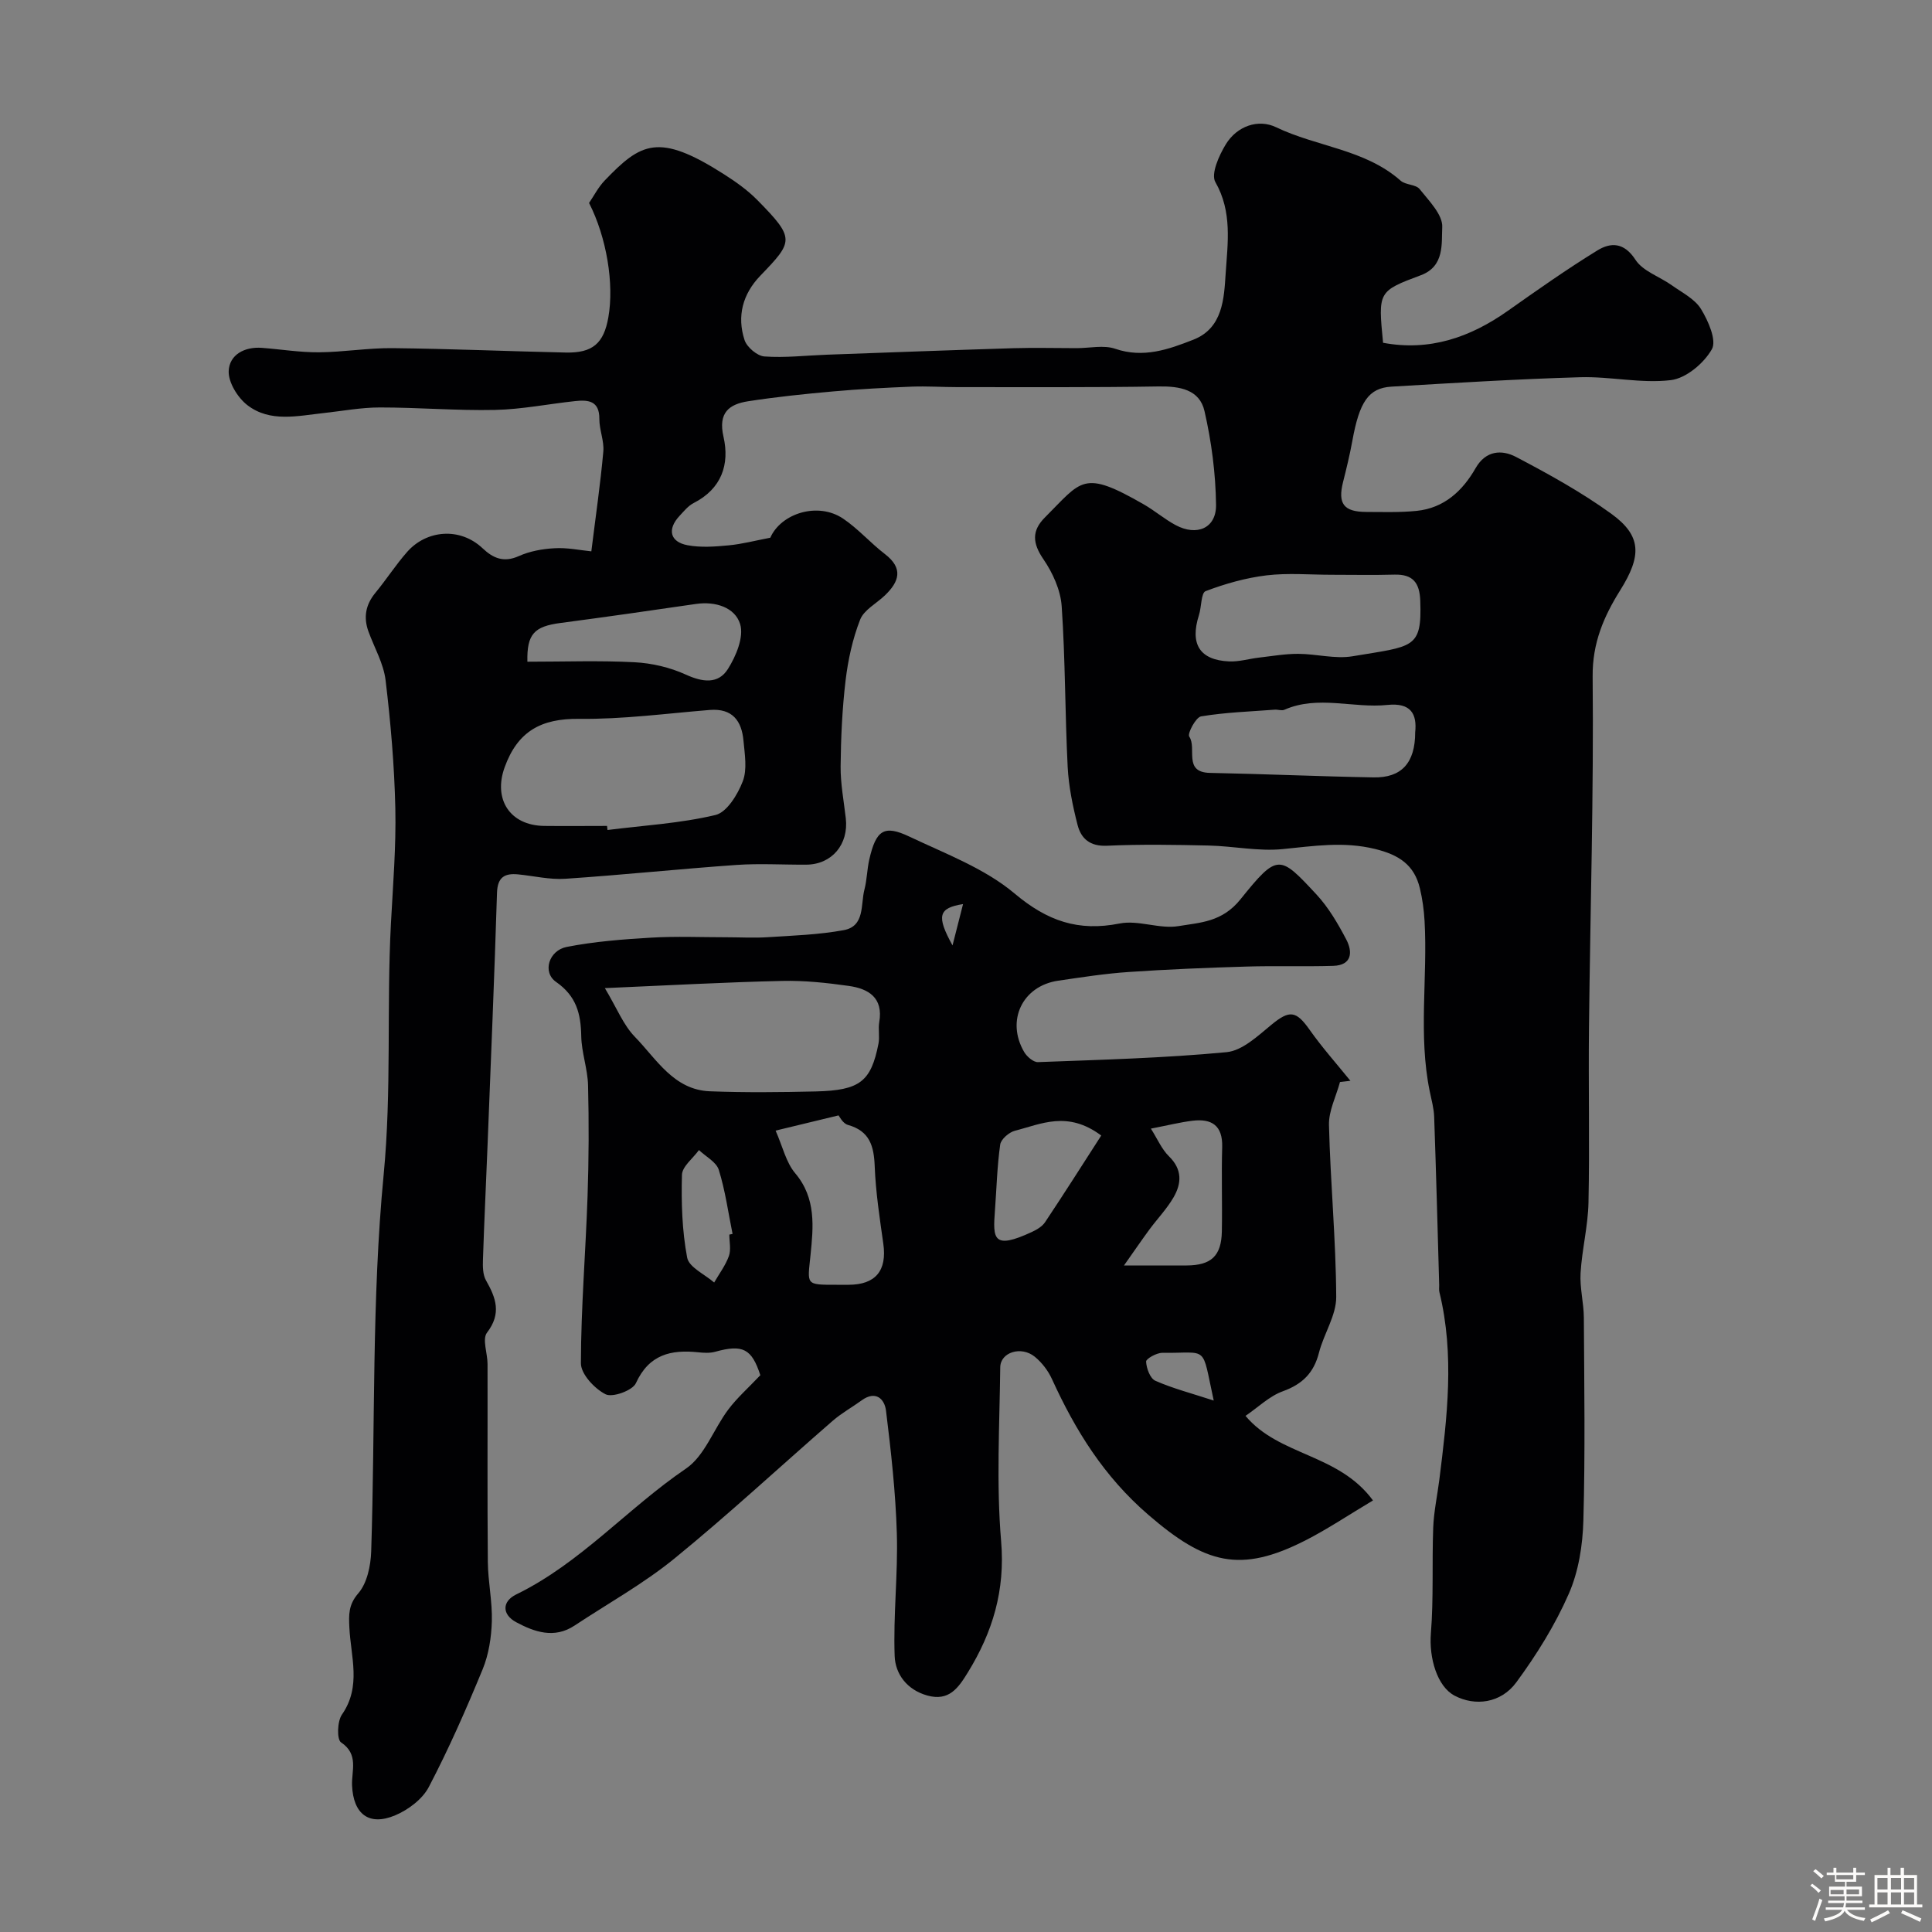 <svg enable-background="new 0 0 400 400" viewBox="0 0 400 400" xmlns="http://www.w3.org/2000/svg"><rect x="0" y="0" width="400" height="400" fill="#808080" stroke="none"/><path d="m374.8 390.4.4-.4c.7.5 1.3 1 1.8 1.4l-.5.5c-.5-.6-1.1-1.1-1.7-1.5zm1 7.3-.6-.3c.5-1.4 1.1-2.8 1.5-4.3.2.1.4.2.6.3-.5 1.3-1 2.8-1.5 4.3zm-.4-10.3.5-.4c.4.3 1 .8 1.7 1.4l-.5.5c-.5-.5-1.1-1-1.7-1.5zm2.5.3h1.7v-1h.6v1h3.5v-1h.6v1h1.8v.5h-1.8v1.4h-2v1h3.2v2h-3.2v.9h3.3v.5h-3.4c0 .3-.1.6-.1.9h4v.5h-3.7c.7.9 1.9 1.5 3.8 1.7-.1.2-.2.4-.3.6-2.1-.4-3.5-1.1-4-2.1-.4 1-1.8 1.7-4 2.2-.1-.2-.2-.4-.3-.6 2.1-.4 3.4-1 3.8-1.8h-3.4v-.5h3.6c.1-.3.1-.6.2-.9h-3.3v-.5h3.4c0-.3 0-.6 0-.9h-3.2v-2h3.3v-1h-2.1v-1.4h-1.7v-.5zm1.1 3.5v1h2.7c0-.3 0-.4 0-.4 0-.1 0-.2 0-.2 0-.1 0-.2 0-.3h-2.7zm1.2-3v.9h3.5v-.9zm4.7 3h-2.6v.6.4h2.6z" fill="#fcfbfa"/><path d="m393.6 386.7h.6v1.5h2.7v6.1h1.1v.6h-11v-.6h1.1v-6.1h2.7v-1.5h.6v1.5h2.1v-1.5zm-2.7 8.8.4.6c-1.2.6-2.5 1.3-3.8 1.9-.1-.2-.2-.4-.3-.6 1.2-.6 2.5-1.2 3.7-1.9zm-2.2-6.7v2.4h2.1v-2.4zm0 3v2.5h2.1v-2.5zm2.8-3v2.4h2.1v-2.4zm0 3v2.5h2.1v-2.5zm6 6.1c-1.4-.7-2.7-1.3-3.9-1.8l.3-.6c1.5.6 2.7 1.2 3.9 1.7zm-1.2-9.1h-2.1v2.4h2.1zm-2.1 3v2.5h2.1v-2.5z" fill="#fcfbfa"/><g fill="#010103"><path d="m122.43 114.15c.9-7.28 1.88-13.96 2.48-20.66.2-2.21-.84-4.51-.82-6.76.03-3.75-2.29-3.98-4.99-3.69-5.54.59-11.05 1.71-16.59 1.83-7.96.17-15.93-.52-23.89-.51-3.87 0-7.75.74-11.62 1.16-5.39.58-11.06 1.98-15.76-1.62-2.02-1.55-3.99-4.73-3.89-7.09.14-3.36 3.27-5.07 6.89-4.79 3.94.3 7.87.95 11.8.92 5.1-.04 10.2-.92 15.3-.86 11.93.13 23.86.65 35.8.91 5.55.12 7.86-1.89 8.81-7.27 1.23-6.96-.35-16.55-3.99-23.7 1-1.47 1.9-3.25 3.22-4.63 7.53-7.84 11.13-9.96 24.61-1.38 2.47 1.57 4.94 3.31 6.98 5.38 7.9 8.01 7.52 8.56.64 15.7-3.65 3.79-4.87 8.38-3.26 13.31.48 1.48 2.62 3.29 4.1 3.4 4.26.31 8.58-.2 12.87-.36 12.9-.47 25.81-.95 38.71-1.35 4.36-.13 8.74-.01 13.11-.01 2.66 0 5.56-.69 7.95.13 5.84 2 11.05.13 16.18-1.88 6.14-2.4 6.35-8.59 6.69-13.7.41-6.26 1.41-12.75-2.13-18.93-.97-1.68.76-5.53 2.16-7.82 2.32-3.79 6.72-5.32 10.43-3.53 8.44 4.06 18.39 4.54 25.77 11.06 1.03.91 3.14.75 3.93 1.74 1.94 2.43 4.81 5.32 4.68 7.88-.17 3.36.52 8.1-4.42 9.95-8.9 3.32-8.86 3.41-7.83 13.99 9.59 1.79 17.98-1.08 25.81-6.6 6.09-4.3 12.2-8.61 18.54-12.51 2.77-1.7 5.53-1.74 7.91 1.93 1.55 2.38 5.01 3.48 7.53 5.28 2.13 1.52 4.76 2.82 6.04 4.92 1.5 2.45 3.28 6.49 2.24 8.32-1.64 2.9-5.34 6.01-8.48 6.39-6.14.74-12.51-.78-18.76-.6-13.04.38-26.07 1.18-39.09 1.95-4.76.28-6.64 3.16-8.1 11.21-.52 2.86-1.21 5.7-1.92 8.52-1.13 4.49.12 6.19 4.77 6.21 3.49.01 7.01.13 10.47-.22 5.68-.58 9.5-4.13 12.2-8.85 2.12-3.7 5.44-3.85 8.36-2.32 6.77 3.55 13.54 7.29 19.72 11.76 6.39 4.62 6.27 8.79 1.85 15.86-3.36 5.37-5.77 10.87-5.7 17.85.24 24.26-.5 48.52-.76 72.79-.13 12.03.15 24.07-.1 36.1-.1 4.88-1.35 9.73-1.64 14.62-.18 3.06.66 6.16.68 9.25.08 14 .29 28-.1 41.99-.14 5.11-.99 10.54-3.02 15.16-2.83 6.46-6.66 12.61-10.85 18.31-3.22 4.39-8.58 5-12.79 2.78-3.62-1.9-5.32-7.81-4.91-12.91.58-7.25.21-14.58.48-21.87.13-3.33.85-6.63 1.27-9.94 1.62-12.93 3.18-25.86.02-38.8-.12-.47-.04-1-.05-1.5-.33-11.6-.63-23.2-1.04-34.8-.06-1.76-.55-3.52-.91-5.26-2.42-11.72-.41-23.56-1.08-35.33-.13-2.26-.44-4.55-.97-6.75-1.16-4.82-4.28-6.91-9.24-8.13-6.58-1.62-12.75-.61-19.19.02-5.02.49-10.17-.62-15.27-.74-7.03-.16-14.07-.28-21.08.04-3.51.16-5.36-1.46-6.09-4.3-1.01-3.93-1.84-7.98-2.05-12.02-.56-11.08-.48-22.21-1.24-33.27-.23-3.35-1.86-6.92-3.79-9.74-2.27-3.32-2.44-5.89.33-8.65 7.67-7.66 7.79-9.98 20.48-2.68 2.26 1.3 4.27 3.04 6.56 4.27 4.4 2.36 8.43.66 8.38-4.17-.08-6.5-.94-13.09-2.39-19.42-1.02-4.49-5.13-5.18-9.52-5.11-13.86.23-27.73.13-41.6.14-3.16 0-6.33-.22-9.48-.1-5.44.22-10.88.5-16.3.99-5.86.52-11.73 1.13-17.55 2.03-3.98.61-6.28 2.36-5.14 7.35 1.31 5.72-.39 10.78-6.18 13.73-1.14.58-2.03 1.71-2.94 2.68-2.55 2.74-1.98 5.36 1.66 6.05 2.75.52 5.69.3 8.51.03 2.79-.26 5.53-.99 8.64-1.58 2.22-5.04 9.84-7.48 15.07-3.96 3.12 2.1 5.66 5.04 8.66 7.34 3.87 2.97 2.96 5.72 0 8.56-1.75 1.68-4.34 3-5.13 5.03-1.56 3.98-2.5 8.31-3.01 12.57-.7 5.89-.97 11.85-1.03 17.79-.03 3.58.66 7.16 1.07 10.74.63 5.41-2.88 9.59-8.19 9.62-4.83.03-9.68-.28-14.49.06-11.8.83-23.57 2.07-35.38 2.86-3.23.22-6.52-.59-9.79-.91-2.79-.27-4.26.59-4.36 3.81-.54 17.37-1.27 34.73-1.95 52.09-.31 7.95-.7 15.9-.96 23.85-.05 1.44-.04 3.13.63 4.31 2.07 3.64 3.25 6.85.21 10.82-1.03 1.34.11 4.28.11 6.48.03 13.66-.06 27.33.06 40.99.04 4.1.95 8.21.83 12.29-.1 3.34-.64 6.86-1.9 9.93-3.4 8.26-7.01 16.47-11.15 24.38-1.31 2.51-4.25 4.72-6.95 5.86-5.49 2.31-8.69-.31-8.94-6.19-.13-3.01 1.44-6.43-2.28-8.91-.89-.59-.79-4.36.18-5.75 4.08-5.85 1.82-12.01 1.54-18.07-.12-2.57-.21-4.66 1.85-7.04 1.82-2.1 2.57-5.69 2.67-8.65.85-26.01.09-52.16 2.58-78 1.68-17.44.59-34.72 1.51-52.05.42-7.93 1.08-15.88.91-23.8-.2-8.87-.96-17.75-2.02-26.56-.42-3.45-2.32-6.71-3.54-10.06-1.07-2.94-.6-5.55 1.42-8.01 2.29-2.77 4.24-5.83 6.61-8.51 3.99-4.51 10.9-5.16 15.6-.72 2.2 2.08 4.39 3 7.5 1.61 2.26-1.01 4.87-1.49 7.36-1.62 2.59-.17 5.18.39 7.65.64zm3.25 56.85c.03.28.07.56.1.84 7.47-.94 15.06-1.37 22.34-3.1 2.37-.56 4.61-4.24 5.66-6.97.95-2.46.41-5.6.15-8.41-.37-4.11-2.28-6.75-6.99-6.37-9.01.73-18.04 1.95-27.05 1.84-7.86-.09-12.71 2.57-15.41 10.03-2.38 6.57 1.03 12.04 8.19 12.14 4.35.05 8.68 0 13.01 0zm150.04-52c-4.5 0-9.04-.41-13.48.12-4.3.52-8.58 1.73-12.63 3.27-.95.36-.84 3.28-1.38 4.96-1.91 5.99.14 9.31 6.25 9.59 2.04.09 4.11-.55 6.18-.79 2.7-.31 5.41-.79 8.11-.78 3.77.01 7.65 1.11 11.28.5 12.57-2.11 14.36-1.5 14-11.48-.13-3.74-1.52-5.52-5.34-5.42-4.32.12-8.65.03-12.99.03zm17.28 32.61c.4-3.79-.89-6.17-5.76-5.66-7.08.74-14.33-2.08-21.33 1-.55.24-1.32-.07-1.98-.02-5.1.39-10.23.55-15.26 1.39-1.09.18-2.87 3.57-2.45 4.18 1.64 2.4-1.33 7.41 4.3 7.52 11.28.22 22.56.73 33.84.93 5.81.12 8.64-2.99 8.64-9.34zm-183.81-14.61c7.6 0 14.91-.27 22.18.11 3.59.19 7.34 1.06 10.6 2.55 3.48 1.59 6.72 2.03 8.73-1.14 1.69-2.67 3.35-6.65 2.54-9.3-1.05-3.45-5.1-4.77-9.14-4.18-9.35 1.36-18.7 2.71-28.07 3.94-5.41.72-6.97 2.27-6.84 8.02z"/><path d="m157.42 284.72c-1.78-5.46-3.6-6.45-9.35-4.85-1.09.3-2.33.23-3.48.11-5.68-.6-10.22.44-12.94 6.4-.7 1.52-4.84 3.01-6.27 2.29-2.28-1.15-5.11-4.18-5.11-6.41.02-11.55.99-23.1 1.38-34.66.26-7.63.29-15.28.1-22.92-.09-3.4-1.35-6.77-1.41-10.16-.09-4.64-.98-8.27-5.22-11.23-2.88-2.01-1.49-6.51 2.21-7.24 5.73-1.12 11.63-1.58 17.48-1.92 5.19-.31 10.4-.08 15.61-.08 2.83 0 5.67.17 8.49-.01 5.27-.34 10.59-.51 15.76-1.46 4.44-.81 3.49-5.29 4.3-8.4.53-2.03.54-4.2 1.01-6.25 1.4-6.08 3.04-7.22 8.32-4.71 7.47 3.55 15.58 6.57 21.77 11.78 6.78 5.7 13.18 7.9 21.74 6.2 3.87-.77 8.27 1.2 12.2.54 4.49-.75 9.01-.81 12.82-5.55 7.72-9.61 8.11-9.18 15.71-1.02 2.52 2.71 4.47 6.06 6.2 9.36 1.34 2.56 1.19 5.32-2.71 5.44-6.02.18-12.04-.04-18.06.15-8.1.24-16.2.57-24.28 1.12-4.89.33-9.75 1.09-14.6 1.8-7.41 1.08-10.85 8.26-7.05 14.76.56.96 1.92 2.14 2.86 2.1 13.03-.49 26.08-.83 39.05-2.06 3.26-.31 6.48-3.37 9.29-5.68 3.72-3.06 5.09-2.94 7.87 1 2.6 3.69 5.63 7.09 8.48 10.61-.72.08-1.44.16-2.16.25-.8 2.98-2.36 5.97-2.28 8.92.29 11.87 1.44 23.72 1.5 35.58.02 3.83-2.57 7.62-3.57 11.54-1.06 4.17-3.42 6.52-7.49 7.99-2.79 1.01-5.11 3.32-7.72 5.09 6.98 8.34 19.23 7.77 26.39 17.51-5.1 3.04-9.38 5.92-13.94 8.25-13.58 6.93-20.79 4.88-32.53-5.24-9.2-7.92-15.12-17.46-19.99-28.13-.79-1.74-2.09-3.44-3.57-4.64-2.81-2.28-7.11-.93-7.14 2.2-.14 12-.83 24.06.18 35.98.87 10.2-1.75 18.85-6.9 27.21-1.97 3.2-3.9 6.02-8.41 4.75-4.21-1.19-6.59-4.45-6.73-8.16-.31-8.44.7-16.93.45-25.38-.25-8.49-1.2-16.98-2.24-25.42-.3-2.43-2.13-4.25-5.03-2.15-1.97 1.43-4.14 2.63-5.97 4.21-10.95 9.51-21.58 19.4-32.81 28.55-6.41 5.22-13.76 9.3-20.68 13.88-4.19 2.77-8.29 1.33-12.08-.7-2.95-1.58-2.97-4.3.01-5.75 13.34-6.5 23.06-17.84 35.14-26.05 3.89-2.64 5.73-8.21 8.77-12.24 1.79-2.39 4.09-4.42 6.63-7.1zm-32.19-80.14c2.5 4.17 3.83 7.64 6.22 10.09 4.48 4.6 8.03 10.98 15.53 11.27 7.3.28 14.63.2 21.93.03 9.13-.22 11.42-2.04 12.97-9.89.28-1.44-.09-3.01.16-4.47.87-5.08-2.25-6.92-6.34-7.49-4.54-.64-9.17-1.14-13.75-1.03-11.68.26-23.34.91-36.72 1.49zm35.35 29.5c1.47 3.33 2.16 6.59 4.06 8.83 4.38 5.18 3.75 11.17 3.17 16.93-.63 6.21-1.13 6.16 5.39 6.16h2.49c5.59-.01 7.98-2.93 7.19-8.5-.75-5.32-1.57-10.65-1.78-16.01-.16-4.2-1.02-7.32-5.55-8.59-1.06-.3-1.78-1.79-1.94-1.97-4.41 1.07-8.29 2.01-13.03 3.15zm72.13 27.92c5.38 0 9.17.01 12.95 0 5.1-.02 7.21-1.96 7.31-7.03.11-5.82-.1-11.64.07-17.46.13-4.51-2.18-5.96-6.18-5.47-2.56.32-5.09.95-8.58 1.63 1.35 2.13 2.23 4.25 3.75 5.74 2.77 2.71 2.62 5.59.94 8.49-1.38 2.38-3.34 4.42-4.99 6.65-1.56 2.12-3.04 4.29-5.27 7.45zm-4.71-26.9c-6.99-5.22-12.47-2.36-17.85-1-1.23.31-2.91 1.76-3.07 2.87-.64 4.52-.75 9.12-1.09 13.69-.43 5.78-.45 8.18 7.68 4.39 1.01-.47 2.12-1.13 2.71-2.02 3.91-5.87 7.69-11.82 11.62-17.93zm-77 20.51c.22-.05.45-.09.67-.14-.9-4.43-1.51-8.96-2.85-13.26-.51-1.63-2.69-2.75-4.11-4.1-1.23 1.71-3.47 3.39-3.52 5.13-.15 5.72.02 11.55 1.08 17.14.38 2 3.64 3.45 5.59 5.15 1.05-1.82 2.35-3.54 3.05-5.48.47-1.32.09-2.95.09-4.44zm100.29 34.36c-2.58-11.74-.91-9.77-10.66-9.88-1.17-.01-3.37 1.23-3.34 1.81.06 1.39.83 3.49 1.91 3.97 3.57 1.58 7.4 2.57 12.09 4.1zm-54.08-94.23c.85-3.36 1.47-5.79 2.18-8.56-5.11.81-5.55 2.46-2.18 8.56z"/></g></svg>